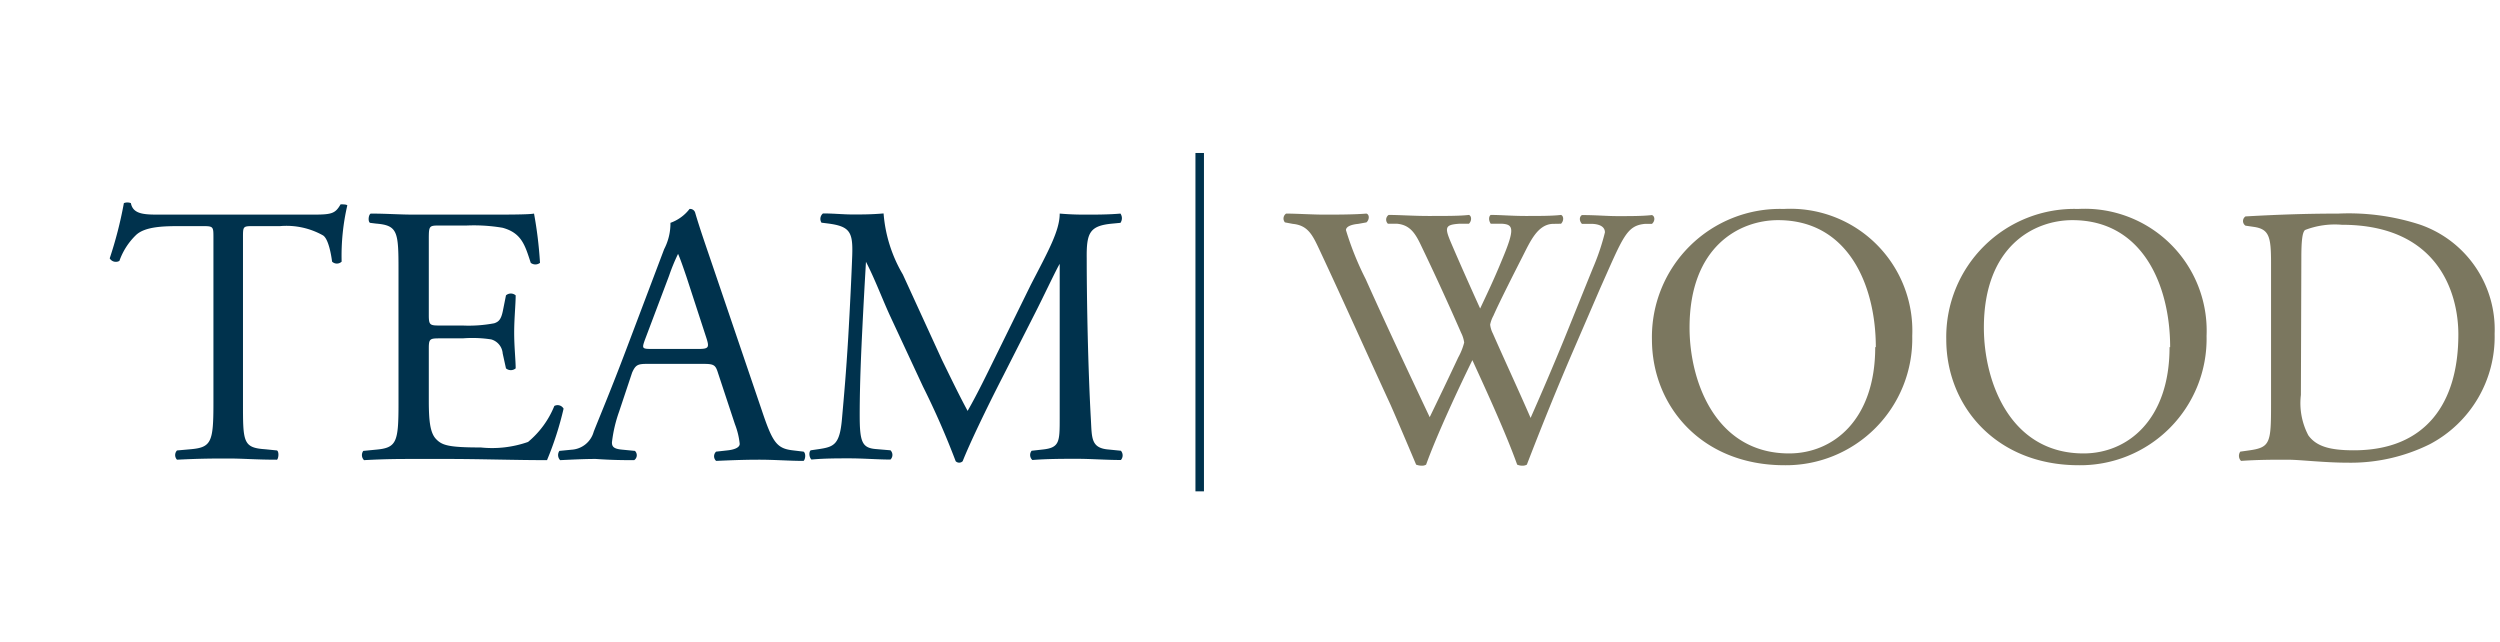 <svg id="Calque_1" data-name="Calque 1" xmlns="http://www.w3.org/2000/svg" width="167.5" height="43" viewBox="0 0 167.5 43"><title>logo-cp-wood-M </title><path d="M16.28,27c0,2.61,0,3,1.49,3.1l.79.08c.15.1.1.54,0,.62-1.41,0-2.25-.08-3.25-.08s-1.86,0-3.45.08a.45.45,0,0,1,0-.62l.9-.08c1.41-.12,1.54-.49,1.54-3.1V15.94c0-.77,0-.79-.75-.79H12.14c-1.07,0-2.43,0-3.05.62A4.48,4.48,0,0,0,8,17.48a.48.48,0,0,1-.65-.17,26.91,26.91,0,0,0,.95-3.7.64.64,0,0,1,.47,0c.15.8,1,.77,2.11.77h10c1.34,0,1.57-.05,1.94-.69.12,0,.4,0,.45.07a15,15,0,0,0-.38,3.77.46.46,0,0,1-.64,0C22.18,17,22,16,21.64,15.77a5,5,0,0,0-2.88-.62H17c-.74,0-.72,0-.72.84Z" fill="#00324d"/><path d="M26.7,18.1c0-2.58-.05-3-1.51-3.12l-.4-.05c-.15-.1-.1-.55.05-.62,1.07,0,1.91.07,2.93.07h4.66c1.59,0,3,0,3.35-.07a27.41,27.41,0,0,1,.4,3.3.5.5,0,0,1-.62,0c-.38-1.16-.6-2-1.89-2.35a11.44,11.44,0,0,0-2.41-.15H29.48c-.75,0-.75,0-.75,1v5c0,.7.08.7.82.7H31a9.17,9.17,0,0,0,2.11-.15c.3-.1.47-.25.59-.87l.2-1a.49.49,0,0,1,.65,0c0,.59-.1,1.56-.1,2.5s.1,1.84.1,2.39a.5.5,0,0,1-.65,0l-.22-1a1.06,1.06,0,0,0-.77-.94A8.33,8.33,0,0,0,31,22.67H29.55c-.74,0-.82,0-.82.67v3.49c0,1.32.08,2.16.48,2.58s.81.57,3,.57a7.27,7.27,0,0,0,3.17-.37,6.1,6.1,0,0,0,1.76-2.41.46.46,0,0,1,.62.18,21.48,21.48,0,0,1-1.11,3.45c-2.24,0-4.44-.08-6.65-.08H27.77c-1.07,0-1.91,0-3.38.08a.48.48,0,0,1-.05-.62l.82-.08c1.42-.12,1.54-.49,1.54-3.1Z" fill="#00324d"/><path d="M48.11,25c-.17-.55-.27-.62-1-.62H43.35c-.62,0-.77.07-1,.59l-.87,2.61A9.26,9.26,0,0,0,41,29.64c0,.29.12.44.72.49l.82.08a.4.4,0,0,1-.05.62c-.65,0-1.42,0-2.58-.08-.82,0-1.71.05-2.38.08a.49.49,0,0,1-.05-.62l.82-.08a1.64,1.64,0,0,0,1.48-1.21c.45-1.14,1.14-2.76,2.19-5.54l2.53-6.69a3.72,3.72,0,0,0,.42-1.76A2.8,2.8,0,0,0,46.2,14a.35.35,0,0,1,.37.23c.32,1.09.72,2.23,1.09,3.32l3.4,10c.72,2.14,1,2.51,2.11,2.63l.67.08c.17.12.12.52,0,.62-1,0-1.89-.08-3-.08s-2.14.05-2.86.08a.42.42,0,0,1,0-.62l.72-.08c.52-.05.86-.2.86-.44a5,5,0,0,0-.32-1.32ZM43.2,22.79c-.2.57-.18.59.52.59h3.05c.72,0,.77-.09.55-.76L46,18.57c-.2-.59-.43-1.26-.57-1.56h0a12.57,12.57,0,0,0-.6,1.46Z" fill="#00324d"/><path d="M63.12,24.13c.57,1.16,1.12,2.31,1.71,3.4h0c.67-1.17,1.29-2.46,1.91-3.72l2.33-4.74C70.24,16.81,71,15.45,71,14.31c.84.07,1.36.07,1.86.07s1.44,0,2.21-.07a.54.54,0,0,1,0,.62l-.52.05c-1.56.14-1.76.62-1.74,2.35,0,2.63.08,7.22.28,10.79.07,1.24,0,1.91,1.21,2l.8.08a.47.47,0,0,1,0,.62c-1,0-2-.08-2.93-.08s-2,0-3,.08a.45.45,0,0,1-.05-.62l.72-.08C71,30,71,29.61,71,28L71,17.68h0c-.18.27-1.12,2.26-1.61,3.22l-2.21,4.35c-1.12,2.18-2.23,4.51-2.68,5.65a.33.33,0,0,1-.47,0,53.66,53.66,0,0,0-2.19-5l-2.23-4.79c-.52-1.14-1-2.43-1.59-3.57h0c-.09,1.54-.17,3-.24,4.42s-.18,3.72-.18,5.83c0,1.83.15,2.23,1.12,2.3l.94.08a.43.43,0,0,1,0,.62c-.85,0-1.81-.08-2.76-.08-.79,0-1.68,0-2.53.08-.15-.13-.2-.5-.05-.62l.55-.08c1-.15,1.39-.3,1.54-2s.27-3,.42-5.46c.12-2.06.22-4.17.27-5.53.05-1.56-.15-1.94-1.66-2.13l-.4-.05a.47.47,0,0,1,.1-.62c.75,0,1.34.07,2,.07s1.24,0,2.06-.07a9.48,9.48,0,0,0,1.29,4.09Z" fill="#00324d"/><path d="M86.09,14.9a.4.4,0,0,1,.08-.59c.67,0,1.78.07,2.55.07s2,0,2.83-.07c.22.07.2.42,0,.59L91,15c-.52.05-.82.2-.82.42A20.05,20.05,0,0,0,91.5,18.7c1.39,3.1,2.85,6.2,4.29,9.25.6-1.24,1.27-2.63,1.91-4a4.13,4.13,0,0,0,.4-1,2,2,0,0,0-.2-.64q-1.31-3-2.73-5.95c-.37-.77-.74-1.3-1.58-1.37l-.6,0a.38.38,0,0,1,.05-.59c.72,0,1.66.07,2.65.07,1.24,0,2.16,0,2.73-.07.18.07.2.39,0,.59l-.64,0c-1,.07-1,.25-.52,1.37s1.21,2.77,1.91,4.31c.47-1,.91-1.91,1.46-3.25.89-2.11.77-2.38,0-2.43l-.75,0c-.17-.25-.12-.52,0-.59.67,0,1.41.07,2.33.07s1.81,0,2.38-.07c.18.07.2.39,0,.59L104,15c-1,.07-1.48,1.19-2,2.21s-1.56,3.07-1.94,3.94a2.14,2.14,0,0,0-.22.6,1.72,1.72,0,0,0,.18.59c.84,1.91,1.71,3.77,2.53,5.66.77-1.74,1.51-3.47,2.23-5.23.49-1.2,1.81-4.49,2-4.94a15.36,15.36,0,0,0,.75-2.26c0-.35-.3-.54-.82-.57l-.72,0c-.2-.22-.17-.49,0-.59,1,0,1.62.07,2.39.07.94,0,1.66,0,2.3-.07.2.07.23.39,0,.59l-.47,0c-1.24.12-1.46.87-3,4.32l-1.81,4.19c-1.09,2.53-2.09,5-3.1,7.62a.56.56,0,0,1-.3.07.81.81,0,0,1-.35-.07c-.79-2.21-2.23-5.31-3-7-.89,1.81-2.38,5-3.1,7a.51.51,0,0,1-.3.07,1,1,0,0,1-.37-.07c-.42-1-1.39-3.28-1.71-4-1.59-3.45-3.13-6.9-4.74-10.34-.47-1-.77-1.69-1.81-1.79Z" fill="#7b775f"/><path d="M110.68,22.74A8.58,8.58,0,0,1,119.51,14a8.17,8.17,0,0,1,8.61,8.51,8.47,8.47,0,0,1-8.61,8.66C114,31.15,110.68,27.2,110.68,22.74Zm15,.52c0-4.09-1.81-8.51-6.55-8.51-2.58,0-5.93,1.76-5.93,7.2,0,3.67,1.79,8.43,6.67,8.43C122.81,30.38,125.64,28.15,125.64,23.26Z" fill="#7b775f"/><path d="M130.4,22.74A8.58,8.58,0,0,1,139.23,14a8.17,8.17,0,0,1,8.61,8.51,8.47,8.47,0,0,1-8.61,8.66C133.73,31.15,130.4,27.2,130.4,22.74Zm15,.52c0-4.09-1.81-8.51-6.55-8.51-2.58,0-5.93,1.76-5.93,7.2,0,3.67,1.79,8.43,6.68,8.43C142.53,30.38,145.36,28.15,145.36,23.26Z" fill="#7b775f"/><path d="M152.16,17.61c0-1.74-.12-2.26-1.16-2.41l-.55-.08a.37.37,0,0,1,0-.62c2.11-.12,4.12-.19,6.23-.19a15.44,15.44,0,0,1,5.46.74,7.43,7.43,0,0,1,5,7.32,8.13,8.13,0,0,1-4.34,7.39A11.92,11.92,0,0,1,157.3,31c-1.59,0-3.18-.2-4.05-.2-1,0-1.93,0-3.1.08a.48.48,0,0,1-.05-.62l.57-.08c1.44-.2,1.49-.49,1.49-3.1Zm2,8.85a4.63,4.63,0,0,0,.5,2.71c.55.76,1.49,1,3.05,1,4.81,0,7-3.15,7-7.76,0-2.73-1.31-7.35-7.81-7.35a5.53,5.53,0,0,0-2.46.35c-.19.15-.25.77-.25,1.89Z" fill="#7b775f"/><line x1="80.38" y1="10.25" x2="80.38" y2="32.92" fill="none" stroke="#00324d" stroke-miterlimit="10" stroke-width="0.57"/></svg>
